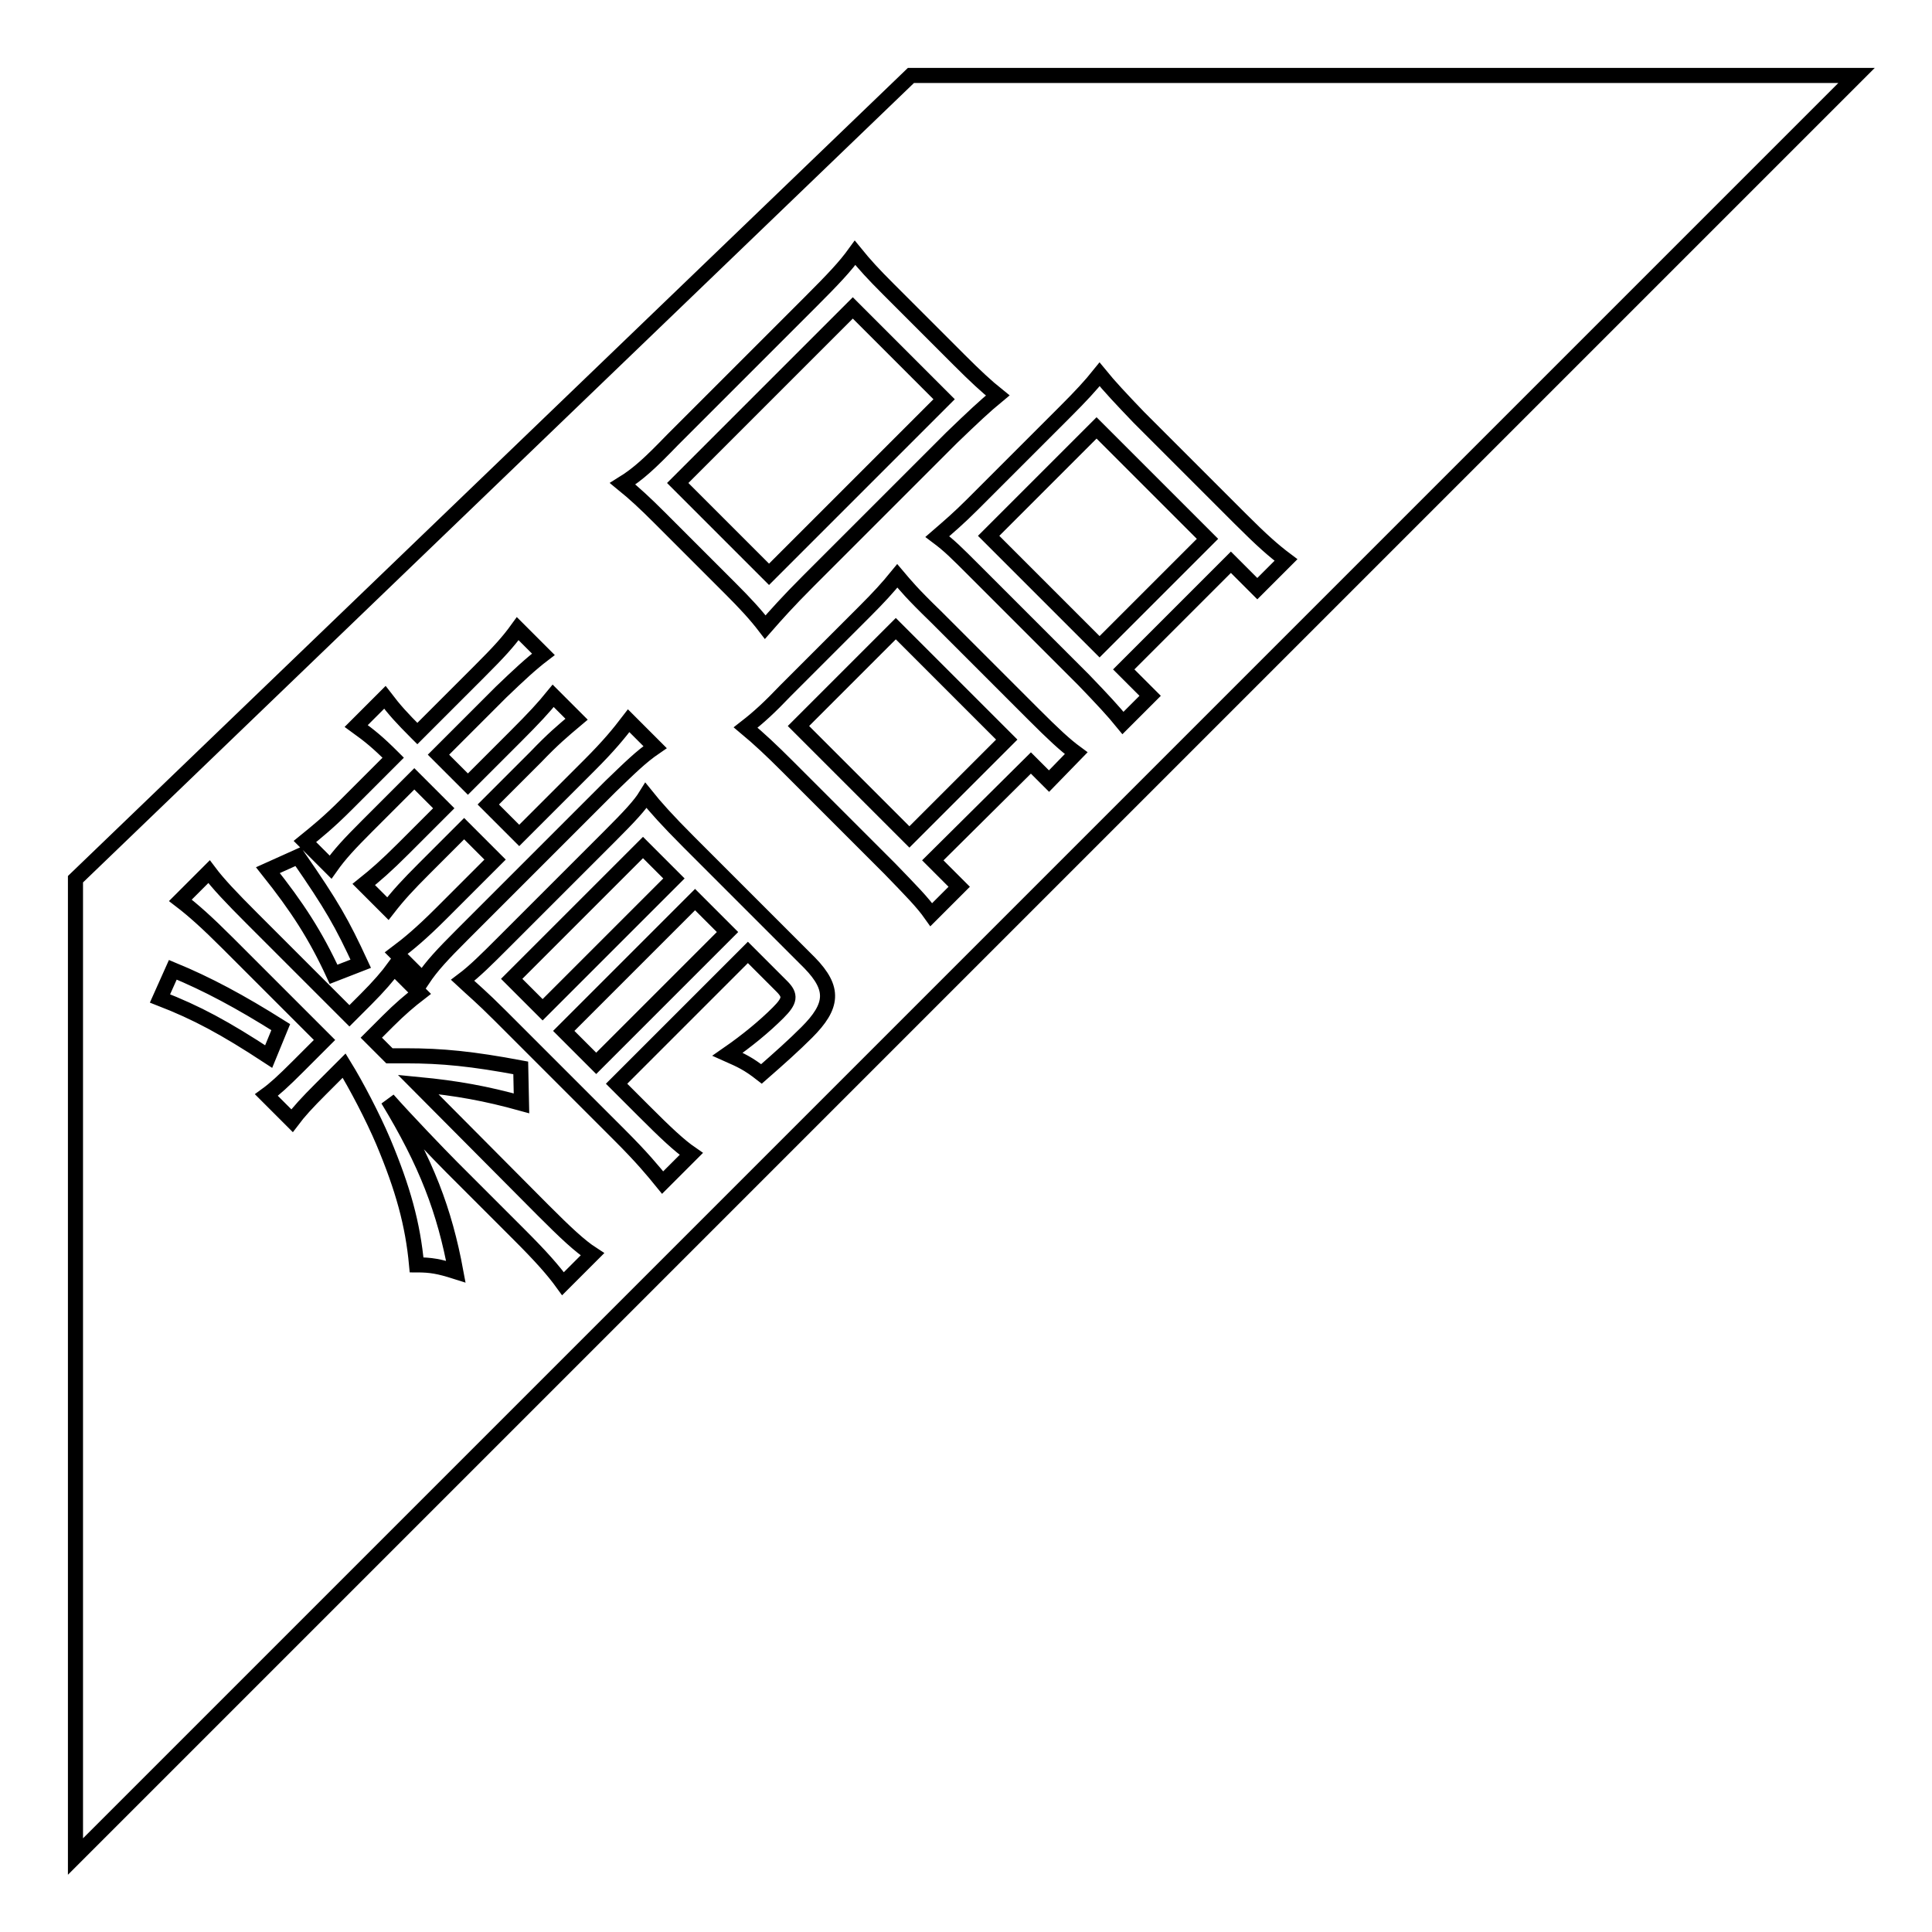 <?xml version="1.0" encoding="utf-8"?>
<!-- Svg Vector Icons : http://www.onlinewebfonts.com/icon -->
<!DOCTYPE svg PUBLIC "-//W3C//DTD SVG 1.1//EN" "http://www.w3.org/Graphics/SVG/1.1/DTD/svg11.dtd">
<svg version="1.1" xmlns="http://www.w3.org/2000/svg" xmlns:xlink="http://www.w3.org/1999/xlink" x="0px" y="0px" viewBox="0 0 256 256" enable-background="new 0 0 256 256" xml:space="preserve">
<g> <path stroke-width="2" fill-opacity="0" stroke="#000000"  d="M85.2,112.3l-17.4,17.4l4.1,4.1l17.4-17.4L85.2,112.3L85.2,112.3z M125.1,52.9L113,40.8L89.8,64l12.1,12.1 L125.1,52.9L125.1,52.9z M120.7,10L10,116.5V246L246,10H120.7L120.7,10z M89.1,58.3l18.2-18.2c3.2-3.2,4.7-4.8,6-6.6 c1.3,1.6,2.4,2.8,4.4,4.8l9.4,9.4c2.1,2.1,3.6,3.5,5.1,4.7c-1.7,1.4-3.3,2.9-6.1,5.6l-19,19c-2.7,2.7-4.3,4.5-5.7,6.1 c-1.3-1.7-2.7-3.2-4.6-5.1l-9.4-9.4c-1.9-1.9-3.3-3.2-4.9-4.5C84.6,62.8,86.2,61.3,89.1,58.3L89.1,58.3z M45.9,106.6l6.2-6.2 l-0.1-0.1c-1.9-1.9-3-2.8-4.8-4.1l3.8-3.8c1.3,1.7,2.2,2.7,4.2,4.7l0.1,0.1l8.2-8.2c2.6-2.6,3.8-3.9,5.1-5.7l3.4,3.4 c-1.7,1.3-3.2,2.7-5.6,5l-8.3,8.3l3.9,3.9l6.3-6.3c2.5-2.5,3.7-3.8,5-5.4l3.1,3.1c-1.9,1.6-3.1,2.6-5.4,5l-6.3,6.3l4.1,4.1l9.3-9.3 c2.6-2.6,3.9-4.2,5.2-5.9l3.5,3.5c-1.9,1.3-3.3,2.7-5.9,5.2l-19.6,19.6c-2.7,2.7-4.1,4.2-5.3,6l-3.5-3.5c1.6-1.2,3.3-2.6,6-5.3 l7.1-7.1l-4.1-4.1l-5.3,5.3c-2.2,2.2-3.4,3.5-4.8,5.3l-3.2-3.2c1.5-1.2,2.9-2.4,5.3-4.8l5.3-5.3l-3.9-3.9l-6.3,6.3 c-2.3,2.3-3.6,3.7-4.8,5.4l-3.4-3.4C42,110.2,43.5,109,45.9,106.6L45.9,106.6z M39.5,113.5c4.5,6.5,5.8,8.8,8.3,14.2l-3.6,1.4 c-2.4-5.2-4.8-8.9-8.7-13.8L39.5,113.5L39.5,113.5z M22.9,128.5c4.6,1.9,8.9,4.2,14.3,7.6l-1.6,3.9c-5.8-3.8-9.5-5.8-14.4-7.7 L22.9,128.5L22.9,128.5z M74.6,170.1c-1.3-1.8-2.9-3.6-5.8-6.5l-8.9-8.9c-1.6-1.6-6.3-6.5-8.5-9c5.1,8.4,7.5,14.7,9,22.8 c-2.2-0.7-3.3-0.9-5.2-0.9c-0.5-5.4-1.8-10.1-4.4-16.3c-1.4-3.3-3.6-7.5-5.2-10.1l-3.1,3.1c-1.8,1.8-2.9,3-3.8,4.2l-3.4-3.4 c1.1-0.8,2.2-1.8,4.2-3.8l3.5-3.5L30.2,125c-2.8-2.8-4.6-4.4-6.3-5.7l3.8-3.8c1.2,1.6,2.9,3.4,5.7,6.2l12.9,12.9l2.2-2.2 c1.7-1.7,2.9-3.1,3.7-4.2l3.4,3.4c-1.3,1-2.6,2.1-4.2,3.7l-2.2,2.2l2.4,2.4h2.2c4.8,0,8.8,0.4,15.2,1.6l0.1,4.7 c-4.7-1.3-8.5-2-13.7-2.5L72,160.4c2.9,2.9,4.8,4.7,6.5,5.8L74.6,170.1L74.6,170.1z M106.9,136.8c-1.7,1.7-3.6,3.4-6,5.5 c-1.8-1.4-2.7-1.8-4.5-2.6c2.6-1.8,4.9-3.7,6.7-5.5c1.6-1.6,1.7-2.3,0.5-3.5l-4.5-4.5l-17.4,17.4l3.6,3.6c2.9,2.9,4.7,4.6,6.3,5.7 l-3.8,3.8c-1.3-1.6-2.7-3.3-5.7-6.3l-15.8-15.8c-2.6-2.6-3.5-3.3-5-4.7c1.6-1.2,3.2-2.8,5.4-5l14.1-14.1c2.6-2.6,4-4.1,4.8-5.4 c1.2,1.5,2.8,3.3,5.7,6.2l16,16C110.6,131,110.4,133.3,106.9,136.8L106.9,136.8z M139,103.5l-2.4-2.4L123.6,114l3.5,3.5l-3.7,3.7 c-1.2-1.7-2.7-3.2-5.5-6.1l-13.5-13.5c-2.2-2.2-3.8-3.7-5.6-5.2c1.8-1.4,3.2-2.7,5.3-4.9l10.5-10.5c1.8-1.8,3-3.1,4.3-4.7 c1.1,1.3,1.9,2.3,5.1,5.4l12.9,12.9c2.7,2.7,4.2,4.1,5.7,5.2L139,103.5L139,103.5z M163.1,74.5l-14.2,14.2l3.5,3.5l-3.6,3.6 c-1.3-1.6-2.7-3.1-5.2-5.7l-14.4-14.4c-2.6-2.6-3.4-3.4-5-4.6c1.5-1.3,2.8-2.4,4.7-4.3l12.2-12.2c2.1-2.1,3.4-3.5,4.6-5 c1.3,1.6,2.9,3.3,5.2,5.7l13.4,13.4c3,3,4.5,4.3,6.1,5.5l-3.8,3.8L163.1,74.5L163.1,74.5z M74.7,136.6l4.3,4.3l17.4-17.4l-4.3-4.3 L74.7,136.6L74.7,136.6z M131,71l14.7,14.7L160,71.4l-14.7-14.7L131,71L131,71z M105.8,96.2l14.7,14.7L133.4,98l-14.7-14.7 L105.8,96.2L105.8,96.2z"/></g>
</svg>